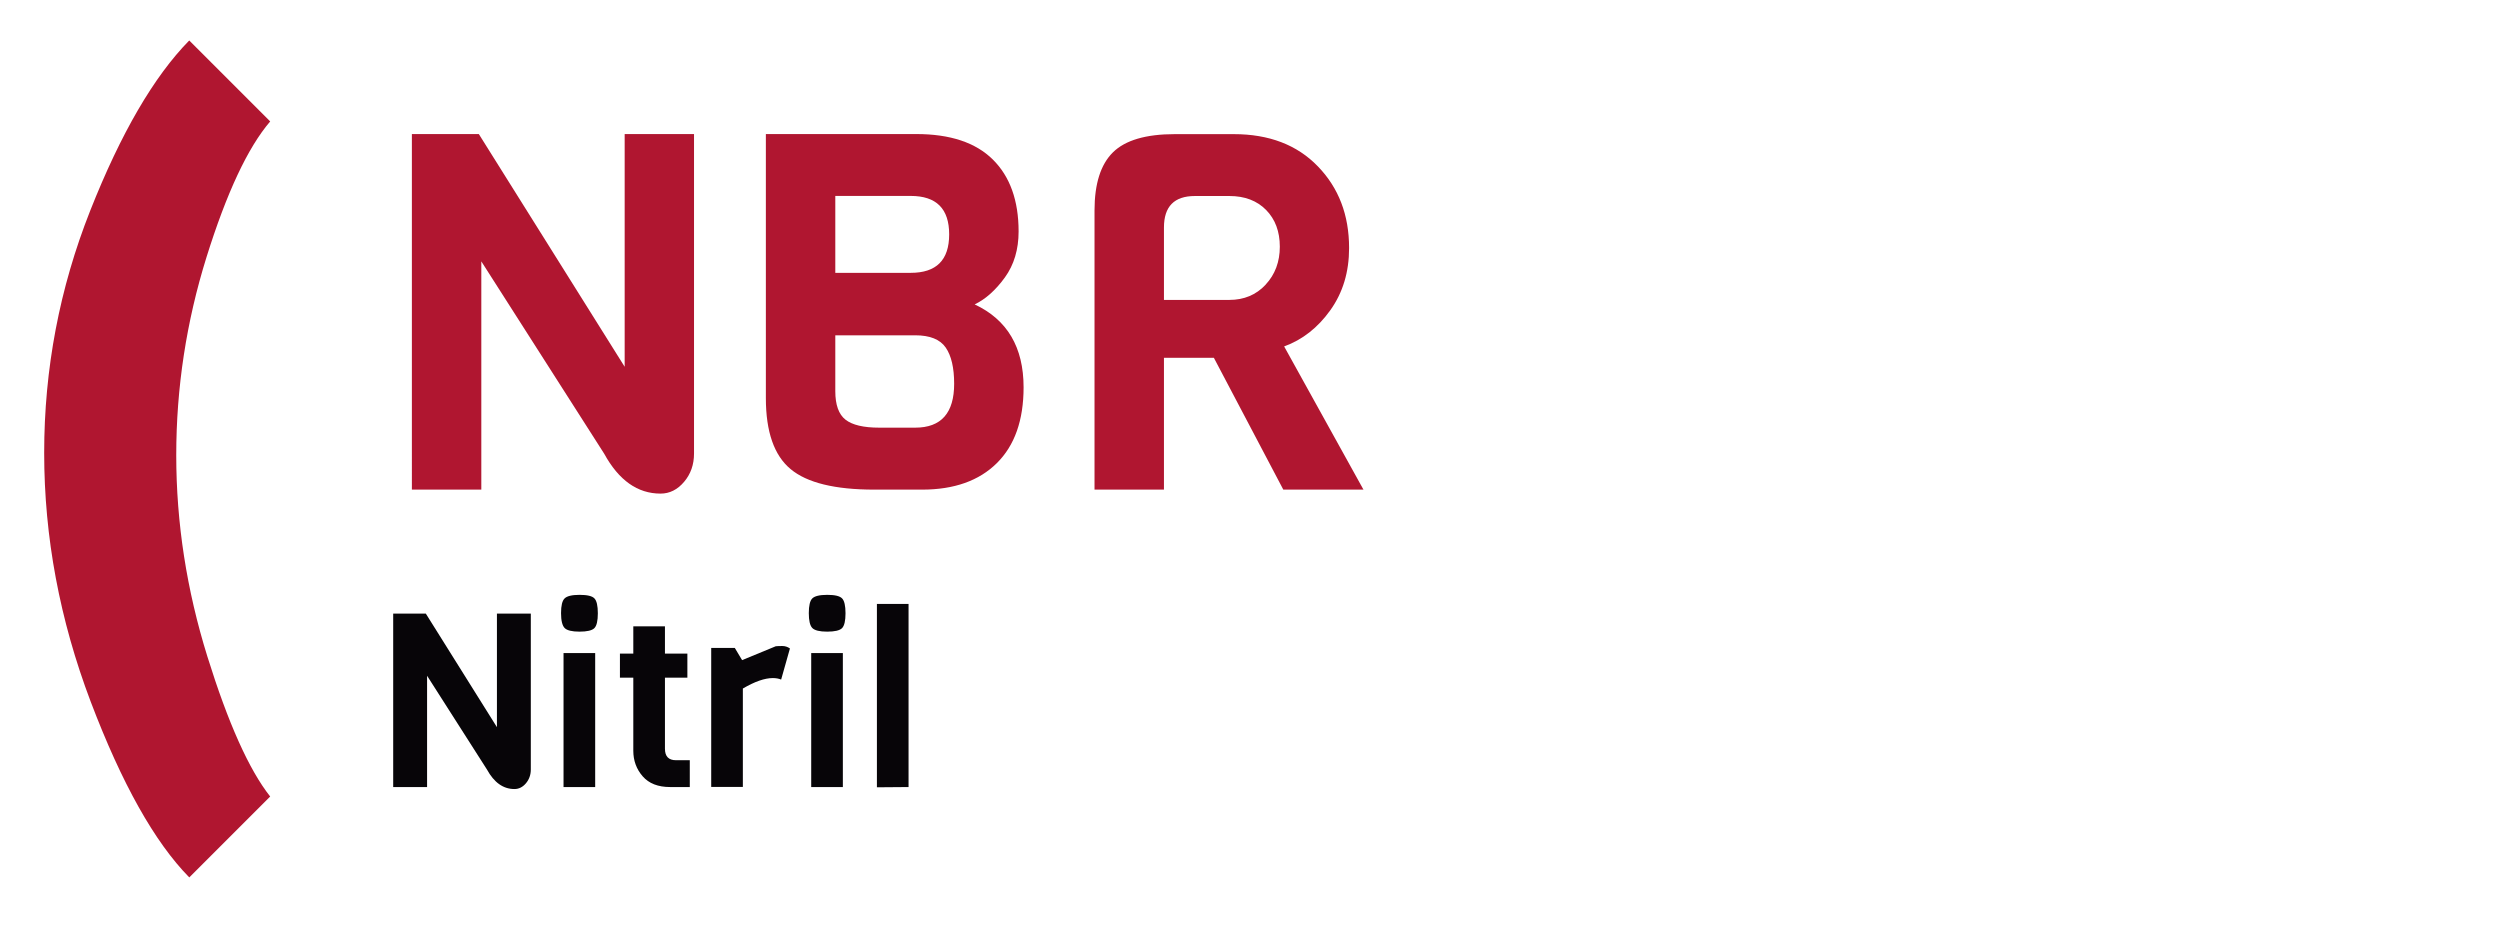 <?xml version="1.0" encoding="UTF-8"?><svg xmlns="http://www.w3.org/2000/svg" viewBox="0 0 301 112"><defs><style>.d{fill:none;opacity:0;stroke:#fff;stroke-miterlimit:10;}.e{fill:#b01630;}.f{fill:#070508;}</style></defs><g id="a"/><g id="b"><g id="c"><rect class="d" x=".5" y=".5" width="300" height="111"/><g><path class="e" d="M22.79,4.88l9.74,9.74c-2.69,3.14-5.24,8.58-7.67,16.35-2.42,7.76-3.64,15.71-3.64,23.84s1.25,16.21,3.75,24.24c2.5,8.02,5.02,13.64,7.56,16.85l-9.74,9.74c-4.18-4.25-8.13-11.31-11.87-21.16-3.73-9.85-5.6-19.83-5.6-29.95s1.85-19.83,5.54-29.16c3.69-9.33,7.67-16.16,11.92-20.49Z"/><g><path class="f" d="M63.91,73.88v18.77c0,.64-.2,1.2-.59,1.66-.39,.46-.85,.69-1.38,.69-1.35,0-2.45-.78-3.31-2.35l-7.21-11.29v13.4h-4.08v-20.88h3.93l8.56,13.67v-13.67h4.08Z"/><path class="f" d="M69.78,71.62c.92,0,1.52,.14,1.79,.43,.27,.28,.41,.88,.41,1.79s-.14,1.51-.42,1.79-.88,.42-1.79,.42-1.51-.15-1.79-.44c-.28-.29-.43-.89-.43-1.79s.14-1.49,.43-1.77c.28-.28,.88-.43,1.8-.43Zm1.88,23.14h-3.81v-16.13h3.81v16.13Z"/><path class="f" d="M83.06,94.76h-2.38c-1.45,0-2.55-.43-3.3-1.29-.75-.86-1.13-1.89-1.13-3.08v-8.8h-1.61v-2.9h1.61v-3.28h3.81v3.28h2.7v2.9h-2.7v8.56c0,.92,.44,1.38,1.32,1.38h1.67v3.23Z"/><path class="f" d="M95.11,78.07l-1.06,3.75c-.29-.12-.63-.18-1-.18-.98,0-2.18,.42-3.61,1.26v11.85h-3.81v-16.74h2.84l.88,1.47,4.05-1.67c.2-.02,.46-.03,.79-.03s.64,.1,.91,.29Z"/><path class="f" d="M99.6,71.62c.92,0,1.51,.14,1.79,.43,.27,.28,.41,.88,.41,1.79s-.14,1.51-.42,1.79c-.28,.28-.88,.42-1.79,.42s-1.51-.15-1.79-.44c-.28-.29-.42-.89-.42-1.79s.14-1.49,.42-1.77,.88-.43,1.8-.43Zm1.88,23.14h-3.81v-16.13h3.81v16.13Z"/><path class="f" d="M109.39,94.76l-3.81,.03v-22.08h3.81v22.05Z"/></g><g><path class="e" d="M83.56,16.14V54.62c0,1.32-.4,2.46-1.2,3.4-.8,.94-1.74,1.41-2.83,1.41-2.77,0-5.03-1.6-6.79-4.81l-14.79-23.15v27.48h-8.36V16.14h8.06l17.56,28.02V16.14h8.36Z"/><path class="e" d="M123.24,46.62c0,3.97-1.07,7.01-3.22,9.14-2.14,2.12-5.14,3.19-8.99,3.19h-5.77c-4.73,0-8.09-.82-10.07-2.47-1.98-1.64-2.98-4.49-2.98-8.54V16.14h18.1c4.09,0,7.16,1.02,9.23,3.07,2.06,2.04,3.1,4.93,3.1,8.66,0,2.16-.55,4.01-1.65,5.53-1.1,1.52-2.31,2.61-3.64,3.25,3.93,1.84,5.89,5.17,5.89,9.98Zm-13.59-13.77c3.09,0,4.63-1.54,4.63-4.63s-1.54-4.63-4.63-4.63h-9.08v9.26h9.08Zm5.23,13.35c0-1.92-.34-3.38-1.02-4.36-.68-.98-1.9-1.47-3.67-1.47h-9.62v6.73c0,1.64,.41,2.79,1.23,3.43,.82,.64,2.17,.96,4.06,.96h4.33c3.13,0,4.69-1.76,4.69-5.29Z"/><path class="e" d="M164.19,58.95h-9.68l-8.36-15.87h-6.01v15.87h-8.36V25.34c0-3.21,.74-5.54,2.22-7,1.48-1.46,3.97-2.19,7.45-2.19h7.09c4.25,0,7.63,1.29,10.13,3.88,2.51,2.59,3.76,5.86,3.76,9.83,0,2.89-.75,5.38-2.26,7.49-1.5,2.1-3.36,3.56-5.56,4.36l9.56,17.26Zm-11.81-24.68c1.14-1.22,1.71-2.75,1.71-4.57s-.55-3.3-1.65-4.42c-1.1-1.12-2.58-1.68-4.42-1.68h-4.15c-2.49,0-3.73,1.26-3.73,3.79v8.72h7.88c1.76,0,3.22-.61,4.36-1.83Z"/></g></g></g></g></svg>